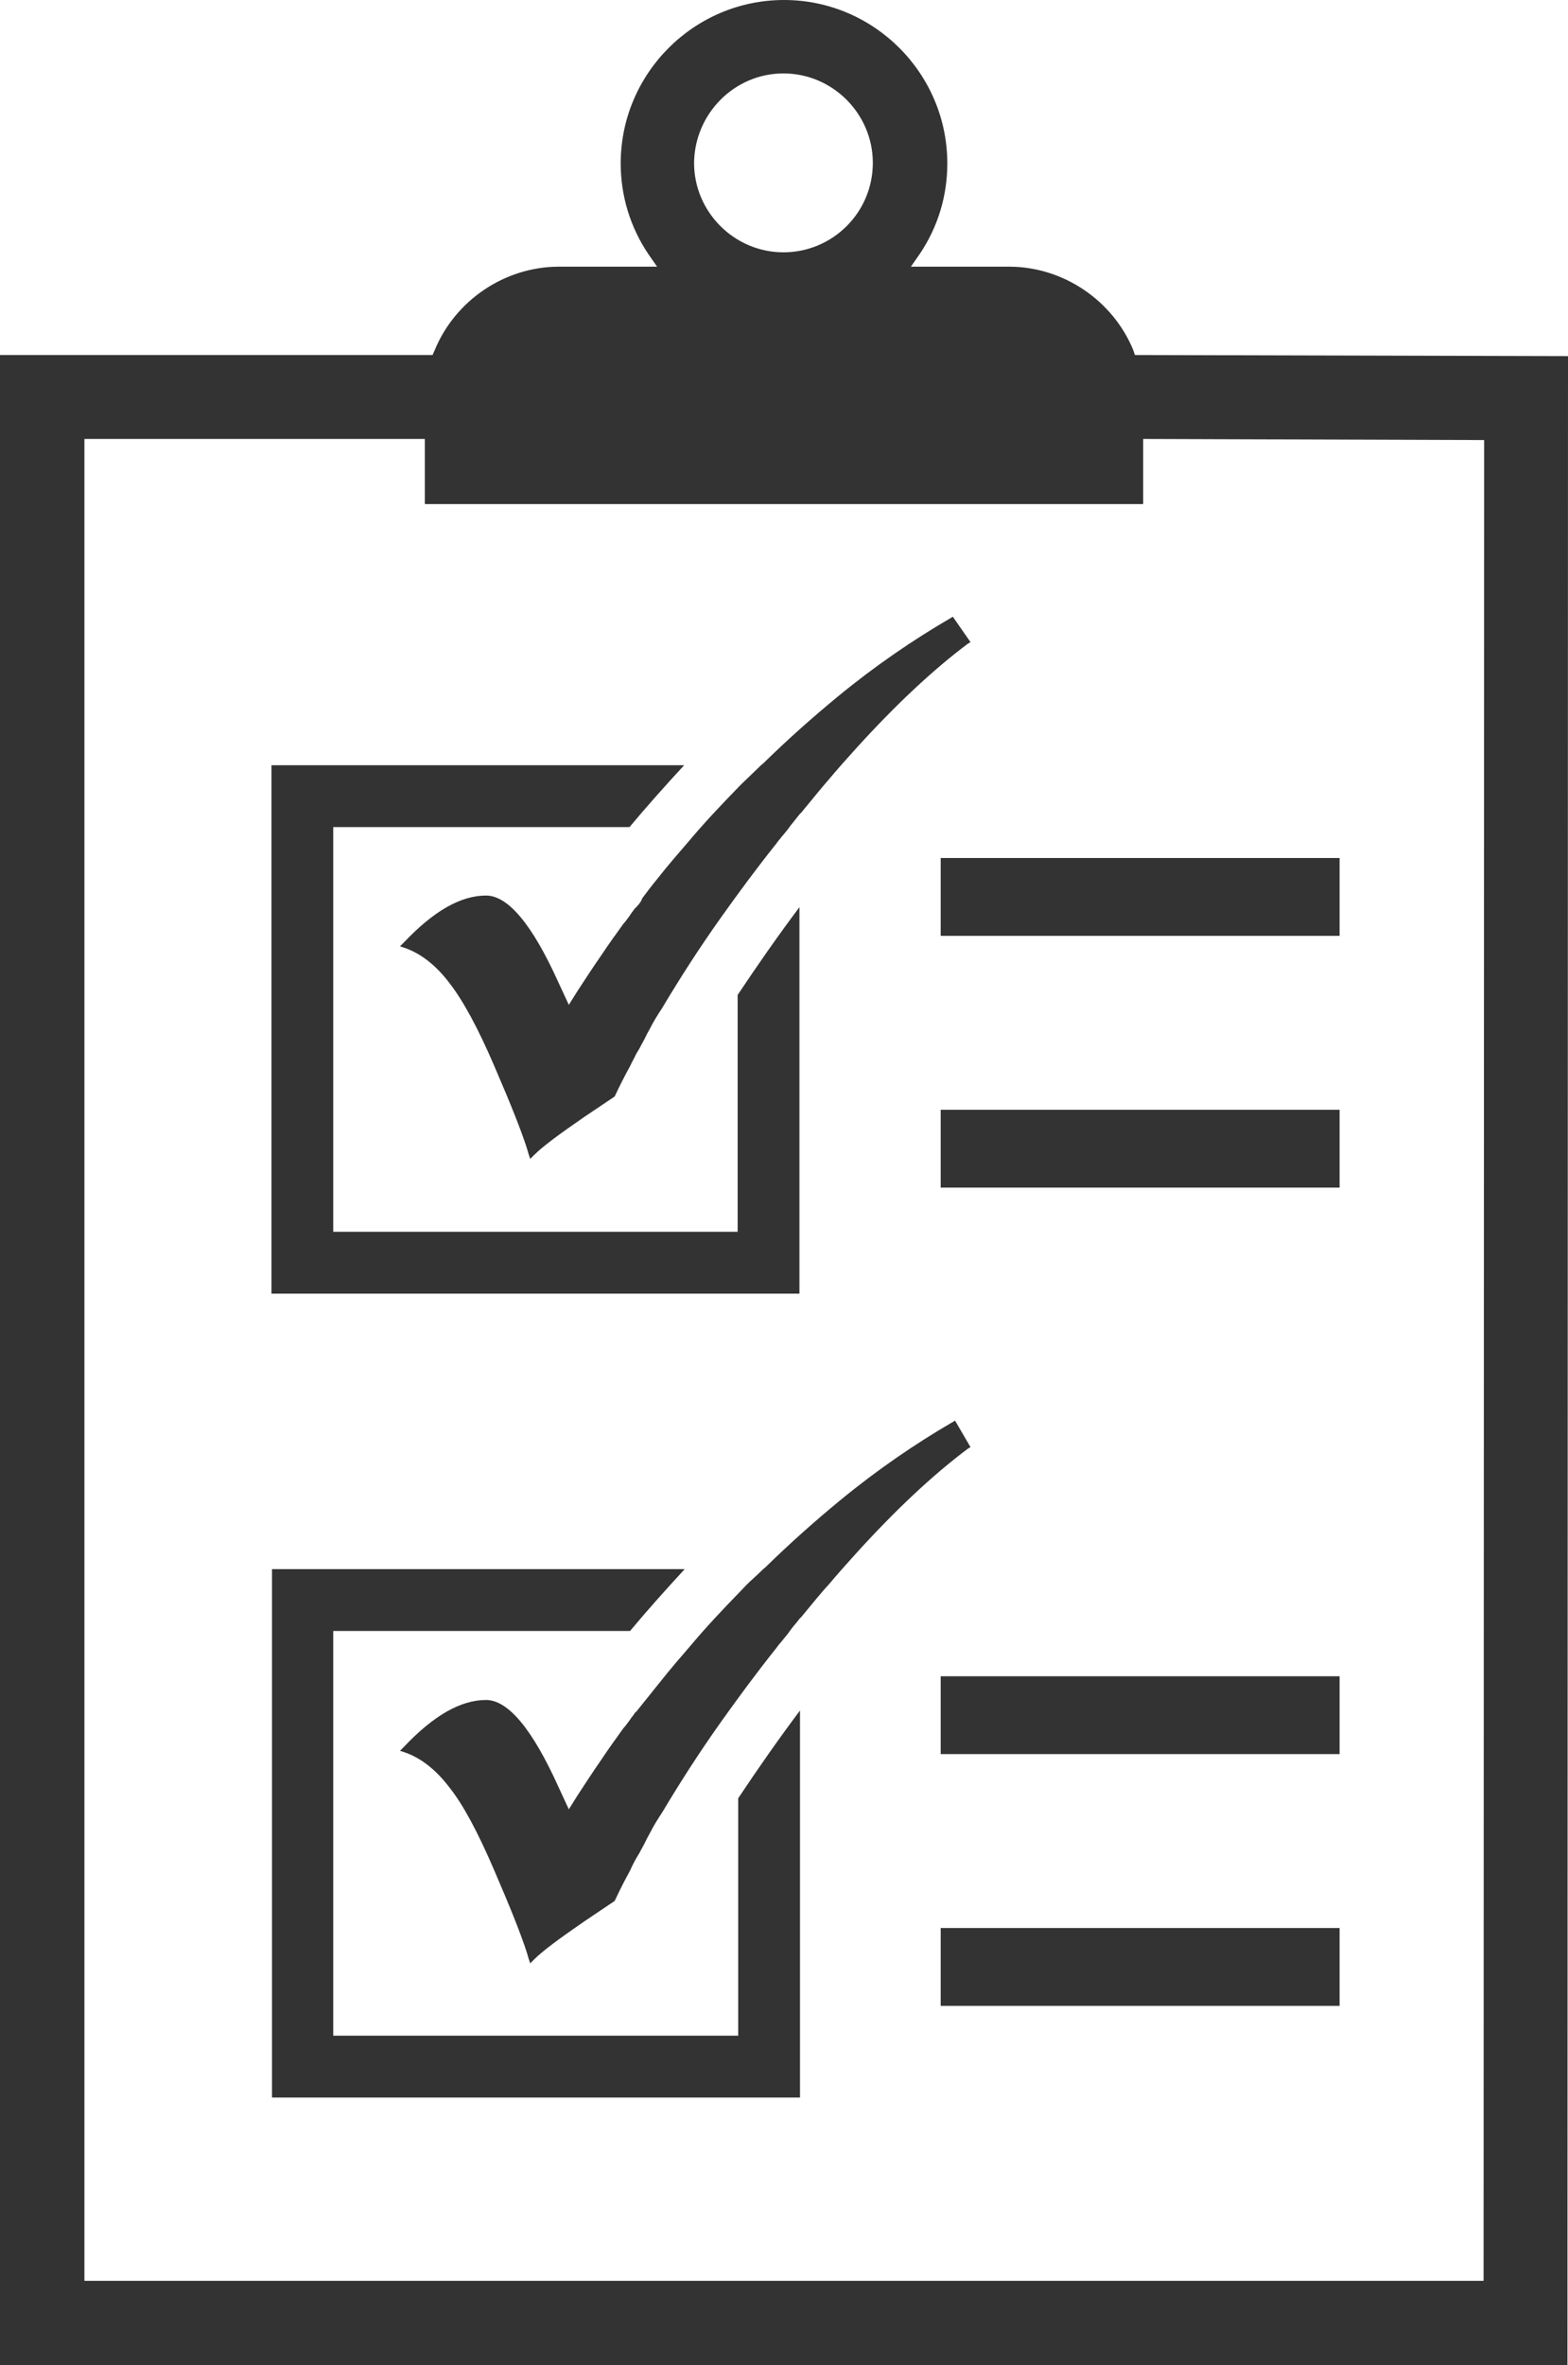<svg xmlns="http://www.w3.org/2000/svg" overflow="visible" viewBox="0 0 284.2 428.4"><style>.st0{fill:#333}</style><g id="Layer_1_2_"><path class="st0" d="M205.4 63.4c-3.7-9-12.7-15.1-22.5-15.1h-17.8l1.6-2.3c3.3-4.9 5-10.5 5-16.4 0-16.3-13.3-29.6-29.6-29.6s-29.6 13.3-29.6 29.6c0 5.8 1.7 11.5 5 16.4l1.6 2.3h-17.8c-9.8 0-18.8 6.1-22.5 15.1l-.4.9H0v364.1h284.1l.1-363.9-78.5-.2-.3-.9zM142 13.3c8.9 0 16.2 7.3 16.2 16.2 0 9-7.3 16.2-16.2 16.2s-16.2-7.3-16.2-16.2c.1-8.9 7.3-16.2 16.2-16.2zm65.2 66.2l61.8.2v1.5l-.1 331.9H15.3V79.5H77v11.8h130.2V79.5z"/><path class="st0" d="M133.8 223.1H60.4v-73.3h53.7c3-3.6 6.3-7.3 9.9-11.2H49.2v95.7h95.7v-70c-3.9 5.2-7.6 10.5-11.2 15.9v42.9h.1z"/><path class="st0" d="M115.5 164.1c-.1.1-.2.3-.3.3l-.1.1c-.3.4-.7.9-1 1.4-.4.5-.7 1-1.1 1.4-1.3 1.8-2.6 3.6-3.8 5.4-1.8 2.6-3.3 4.9-4.6 6.9l-1.5 2.4-1.9-4.1c-4.7-10.4-9.1-15.7-13.1-15.7-4.6 0-9.5 2.8-14.9 8.5l-.7.7.9.3c2.9 1 5.7 3.2 8.1 6.4 2.4 3.1 5.1 8 8.1 15l2 4.7c2.6 6.2 3.8 9.7 4.2 11.2l.3.9.7-.7c1.6-1.6 4.6-3.8 9.1-6.9l5.5-3.7.1-.2c.8-1.7 1.7-3.5 2.7-5.3.3-.7.8-1.5 1.1-2.2.2-.3.4-.7.6-1 .4-.8.9-1.6 1.3-2.5.2-.4.4-.7.6-1.1.6-1.2 1.4-2.5 2.2-3.7 3.1-5.2 6.6-10.7 10.8-16.6 3-4.2 6.3-8.7 9.9-13.2.3-.4.5-.7.8-1 .1-.2.3-.4.4-.5.5-.6 1-1.2 1.4-1.8.6-.7 1.1-1.4 1.6-2l.3-.3.1-.1.4-.5c1.6-1.9 3-3.7 4.5-5.4 1.5-1.8 3.2-3.7 5.1-5.8 7-7.7 13.7-14 20.1-18.8l.5-.3-3.2-4.6-.5.3c-6.7 3.9-13.6 8.6-20.4 14.2-4.5 3.7-9 7.7-13.4 12l-.1.1c-.4.3-.8.7-1.2 1.1-.9.9-2 1.9-3 2.9-3.7 3.8-6.6 6.9-9.2 10-1.9 2.2-3.9 4.5-5.7 6.8-1 1.2-1.9 2.4-2.8 3.6-.1.4-.5 1-.9 1.4zM60.5 295.4h53.7c3-3.6 6.3-7.3 9.9-11.2H49.3v95.7H145v-70.1c-3.9 5.2-7.6 10.5-11.2 15.9v43H60.4v-73.3h.1z"/><path class="st0" d="M172.6 257.6c-6.7 3.9-13.6 8.6-20.4 14.2-4.5 3.7-9 7.7-13.4 12l-.1.1c-.4.3-.8.7-1.2 1.1-1.1 1-2.1 1.9-3 2.9-3.7 3.8-6.6 6.9-9.2 10-1.9 2.2-3.9 4.5-5.7 6.8-1 1.2-1.9 2.4-2.9 3.6l-1.2 1.5c-.1.1-.2.3-.3.3l-.1.1c-.3.5-.7.9-1 1.4-.4.5-.7 1-1.1 1.4-1.3 1.8-2.6 3.6-3.8 5.4-1.8 2.6-3.3 4.9-4.6 6.9l-1.5 2.4-1.9-4.1c-4.7-10.4-9.1-15.7-13.1-15.7-4.6 0-9.5 2.8-14.9 8.5l-.7.7.9.3c2.9 1 5.7 3.2 8.1 6.4 2.4 3 5.1 8 8.1 15l2 4.7c2.6 6.2 3.8 9.7 4.2 11.2l.3.9.7-.7c1.6-1.6 4.6-3.8 9.1-6.9l5.5-3.7.1-.2c.8-1.7 1.7-3.5 2.7-5.3.3-.7.7-1.5 1.1-2.2.2-.3.4-.7.6-1 .4-.8.9-1.6 1.3-2.5.2-.4.4-.7.6-1.1.6-1.2 1.4-2.5 2.2-3.7 3.1-5.2 6.6-10.7 10.8-16.6 3-4.2 6.3-8.7 9.9-13.2.3-.4.5-.7.8-1 .1-.2.3-.3.4-.5.5-.6 1-1.2 1.4-1.8.5-.7 1.1-1.3 1.6-2l.3-.3.1-.1.4-.5c1.6-1.9 3-3.7 4.5-5.3 1.5-1.8 3.2-3.7 5.1-5.8 7-7.7 13.7-14 20.1-18.8l.5-.3-2.8-4.8-.5.3z"/><g><path class="st0" d="M170.5 155.4h72.3v14.1h-72.3zM170.5 201h72.3v14.1h-72.3zM170.5 303.6h72.3v14.1h-72.3zM170.5 349.2h72.3v14.1h-72.3z"/></g></g></svg>
